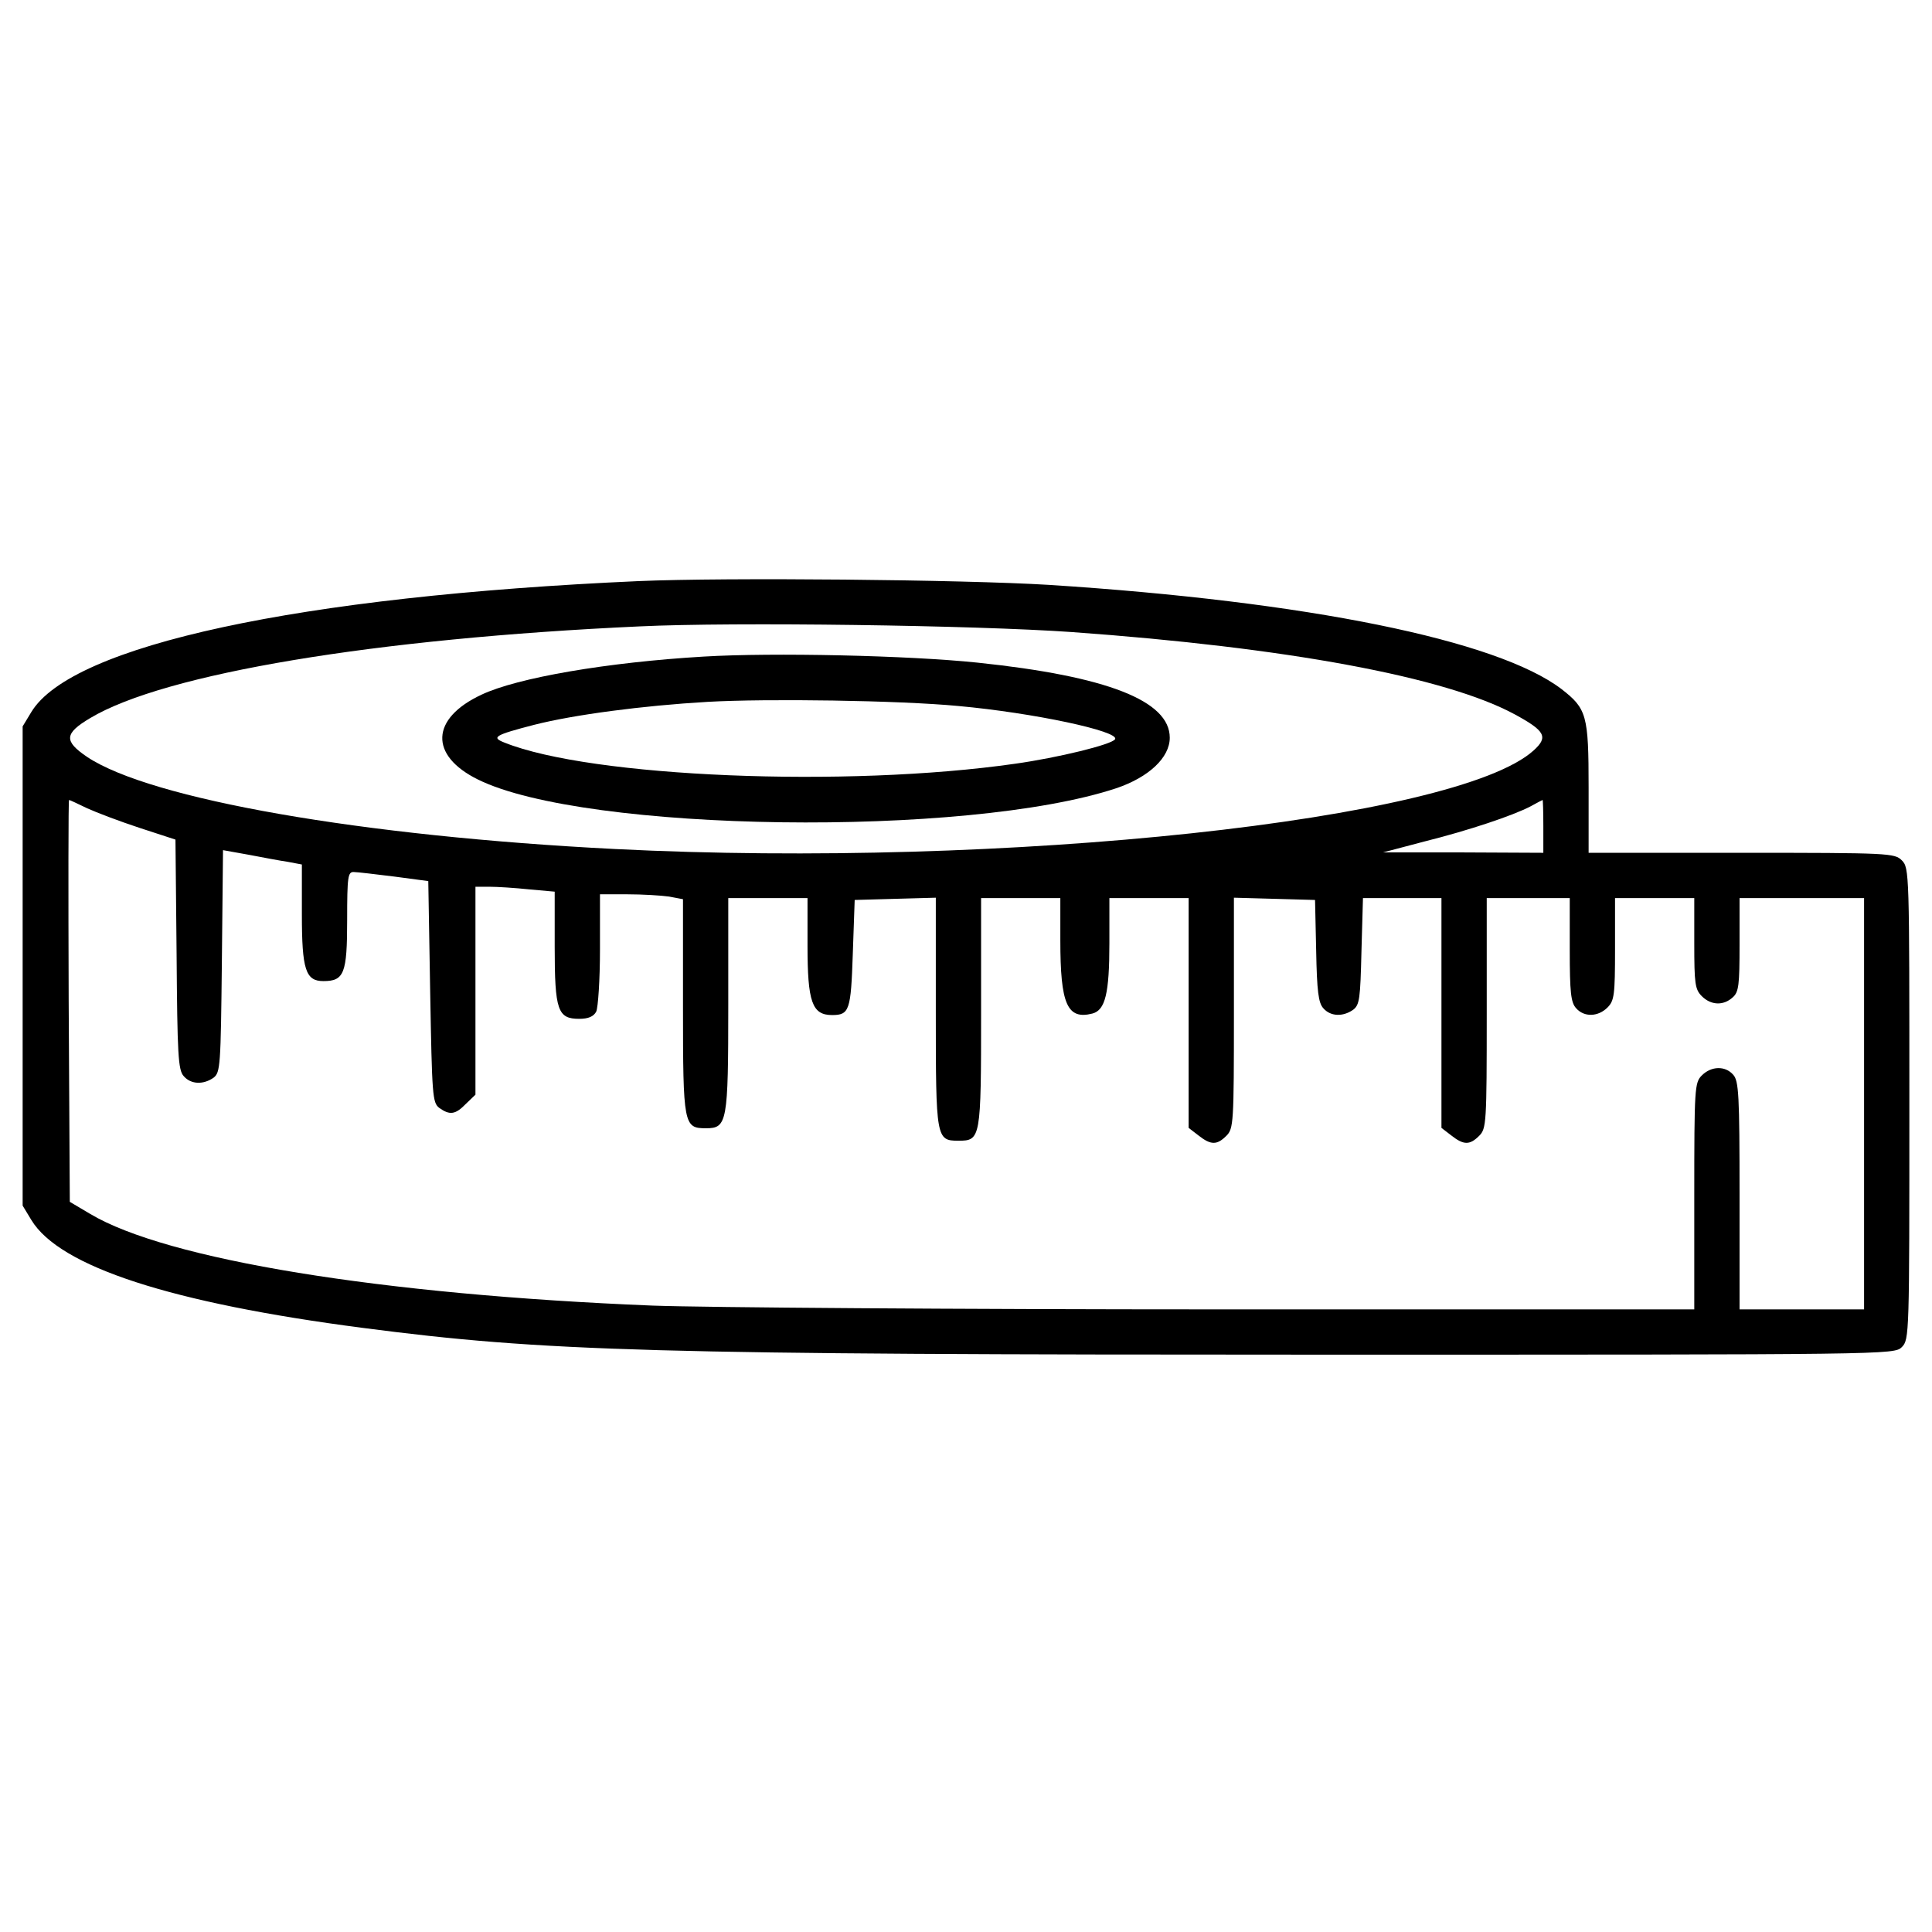 <?xml version="1.0" standalone="no"?>
<!DOCTYPE svg PUBLIC "-//W3C//DTD SVG 20010904//EN"
 "http://www.w3.org/TR/2001/REC-SVG-20010904/DTD/svg10.dtd">
<svg version="1.0" xmlns="http://www.w3.org/2000/svg"
 width="512pt" height="512pt" viewBox="0 0 512 512"
 preserveAspectRatio="xMidYMid meet">

<g transform="translate(0,512) scale(0.1,-0.1)"
fill="#000000" stroke="none">
<path d="M1692 3580 c-899 -40 -1502 -170 -1609 -347 l-23 -38 0 -635 0 -635
23 -38 c75 -124 371 -220 878 -286 483 -63 766 -71 2537 -71 1509 0 1522 0
1542 20 20 20 20 33 20 645 0 612 0 625 -20 645 -19 19 -33 20 -425 20 l-405
0 0 173 c0 192 -5 209 -72 261 -171 130 -674 232 -1358 276 -229 14 -856 20
-1088 10z m1148 -135 c571 -41 991 -119 1174 -218 81 -44 90 -60 50 -96 -205
-185 -1402 -313 -2434 -261 -672 34 -1231 132 -1399 244 -62 42 -61 62 8 103
197 118 755 211 1456 243 251 12 888 3 1145 -15z m-2609 -467 c24 -11 87 -35
139 -52 l95 -31 3 -305 c2 -265 4 -306 19 -322 19 -22 52 -23 79 -4 18 14 19
31 22 309 l3 294 67 -12 c37 -7 84 -16 105 -19 l37 -7 0 -132 c0 -147 10 -177
57 -177 55 0 63 20 63 162 0 116 2 128 18 127 9 0 58 -6 107 -12 l90 -12 5
-293 c5 -276 6 -294 24 -308 28 -20 43 -18 71 11 l25 24 0 276 0 275 38 0 c20
0 67 -3 105 -7 l67 -6 0 -146 c0 -169 8 -191 65 -191 24 0 38 6 45 19 5 11 10
84 10 165 l0 146 73 0 c39 0 89 -3 110 -6 l37 -7 0 -285 c0 -314 2 -322 61
-322 56 0 59 15 59 327 l0 283 105 0 105 0 0 -126 c0 -149 12 -184 65 -184 46
0 50 12 55 162 l5 143 107 3 108 3 0 -304 c0 -335 1 -340 60 -340 59 0 60 5
60 340 l0 303 105 0 105 0 0 -112 c0 -169 18 -211 85 -194 34 9 45 53 45 187
l0 119 105 0 105 0 0 -304 0 -305 26 -20 c33 -26 49 -26 74 -1 19 19 20 33 20
325 l0 306 108 -3 107 -3 3 -135 c2 -107 6 -138 19 -152 19 -22 52 -23 79 -4
17 13 19 29 22 155 l4 141 104 0 104 0 0 -304 0 -305 26 -20 c33 -26 49 -26
74 -1 19 19 20 33 20 325 l0 305 110 0 110 0 0 -137 c0 -113 3 -140 17 -155
21 -24 58 -23 83 2 18 18 20 33 20 155 l0 135 105 0 105 0 0 -120 c0 -107 2
-122 20 -140 24 -24 57 -26 82 -3 16 14 18 33 18 140 l0 123 165 0 165 0 0
-545 0 -545 -165 0 -165 0 0 302 c0 266 -2 304 -17 320 -21 24 -58 23 -83 -2
-19 -19 -20 -33 -20 -320 l0 -300 -1257 0 c-692 0 -1368 5 -1503 10 -721 29
-1288 122 -1491 243 l-54 32 -3 533 c-1 292 -1 532 1 532 2 0 23 -10 48 -22z
m3859 -48 l0 -70 -212 1 -213 0 110 29 c120 30 235 69 281 93 16 9 30 16 32
17 1 0 2 -31 2 -70z"/>
<path d="M1865 3380 c-255 -15 -494 -56 -589 -101 -135 -63 -139 -161 -9 -225
284 -140 1295 -154 1691 -23 86 29 142 81 142 134 0 98 -166 163 -510 199
-183 19 -542 27 -725 16z m675 -131 c198 -18 428 -67 415 -88 -8 -14 -151 -49
-265 -65 -447 -64 -1124 -36 -1353 56 -36 14 -26 20 78 47 106 27 288 51 460
61 158 9 507 4 665 -11z"/>
</g>
</svg>
